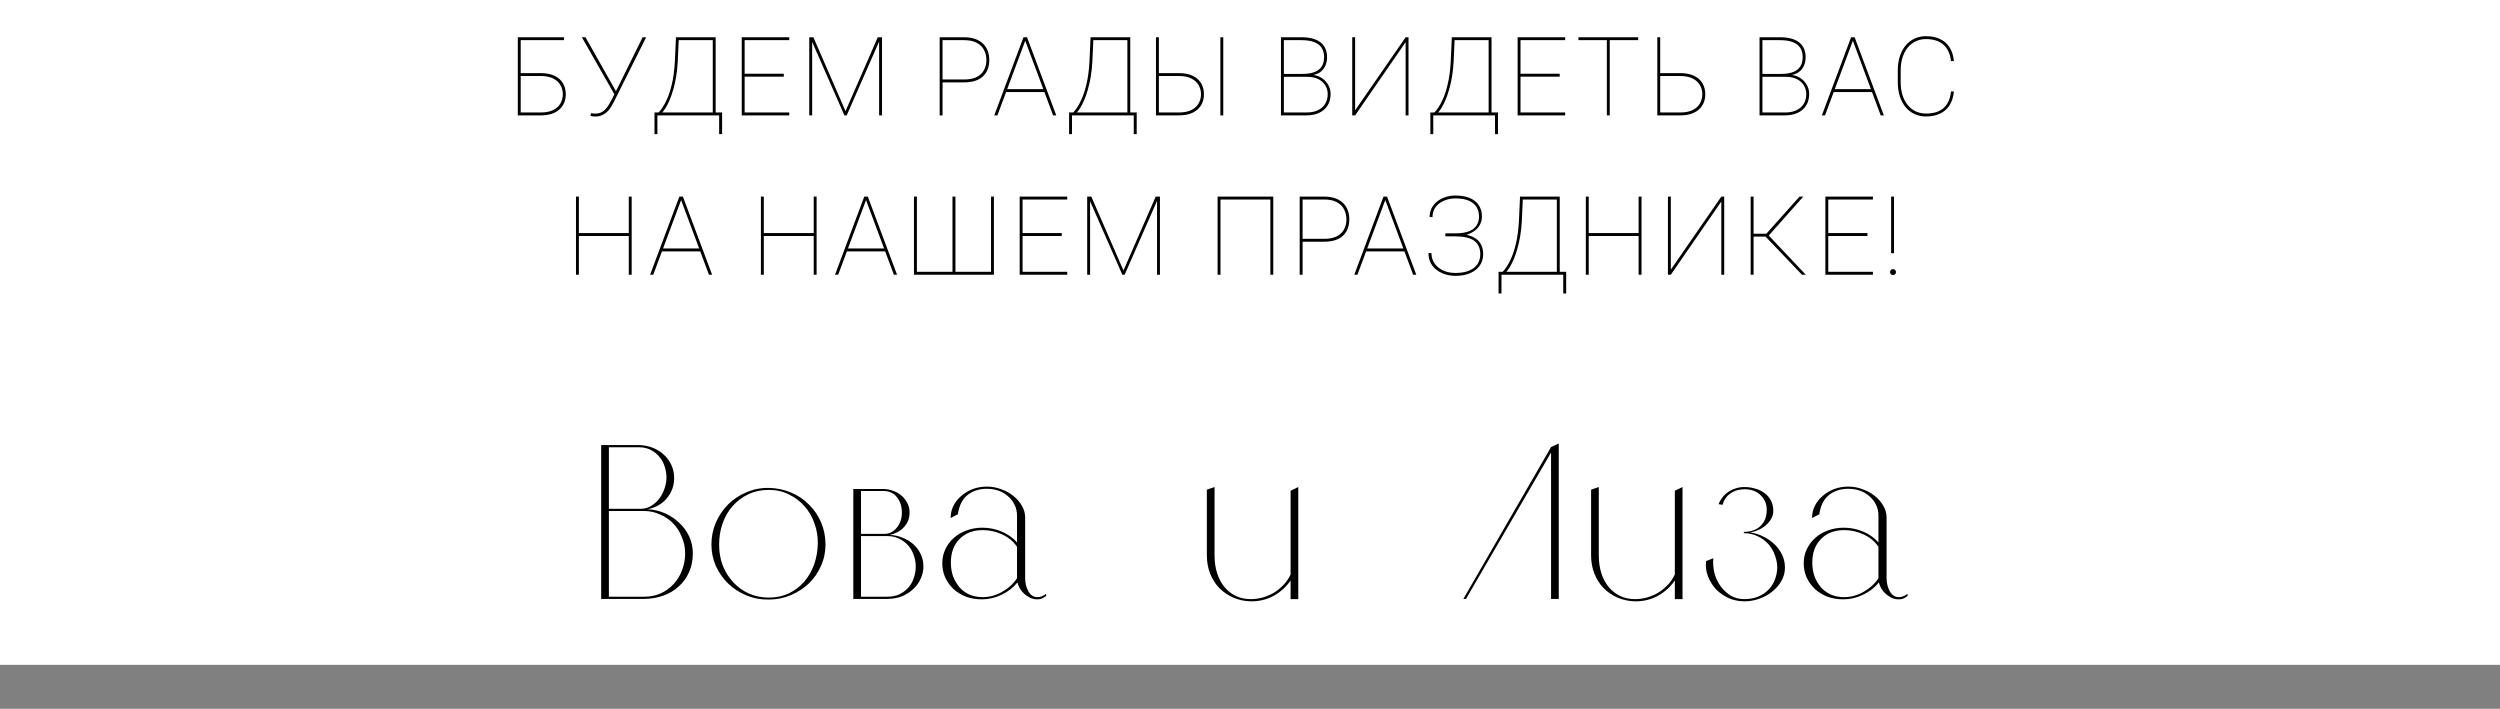 <?xml version="1.0" encoding="UTF-8"?> <svg xmlns="http://www.w3.org/2000/svg" width="455" height="129" viewBox="0 0 455 129" fill="none"><rect x="0" y="0" width="455" height="129" fill="#808080" stroke="none"/><rect width="455" height="121" fill="white"></rect><path d="M102.659 6.781V7.309H94.769V21H94.241V6.781H102.659ZM94.368 13.305H98.372C99.388 13.305 100.238 13.467 100.921 13.793C101.605 14.118 102.116 14.571 102.454 15.15C102.799 15.73 102.972 16.397 102.972 17.152C102.972 17.719 102.874 18.236 102.679 18.705C102.484 19.174 102.194 19.581 101.81 19.926C101.426 20.271 100.947 20.538 100.374 20.727C99.801 20.909 99.134 21 98.372 21H94.241V6.781H94.769V20.473H98.372C99.336 20.473 100.114 20.32 100.706 20.014C101.305 19.708 101.741 19.301 102.015 18.793C102.295 18.285 102.435 17.732 102.435 17.133C102.435 16.56 102.295 16.023 102.015 15.521C101.741 15.02 101.305 14.613 100.706 14.301C100.114 13.988 99.336 13.832 98.372 13.832H94.368V13.305ZM112.329 16.156L116.958 6.781H117.602L111.753 18.49C111.636 18.712 111.489 18.979 111.313 19.291C111.144 19.597 110.926 19.896 110.659 20.189C110.392 20.476 110.067 20.717 109.682 20.912C109.298 21.107 108.839 21.205 108.305 21.205C108.182 21.205 108.032 21.192 107.856 21.166C107.68 21.146 107.547 21.117 107.456 21.078L107.602 20.58C107.693 20.606 107.807 20.629 107.944 20.648C108.087 20.668 108.224 20.678 108.354 20.678C108.836 20.678 109.249 20.574 109.595 20.365C109.94 20.15 110.239 19.87 110.493 19.525C110.747 19.174 110.975 18.799 111.177 18.402L112.329 16.156ZM106.557 6.781L112.153 16.684L112.417 17.084L111.938 17.377L105.903 6.781H106.557ZM131.002 20.473V21H119.42V20.473H131.002ZM119.645 20.473V24.408H119.118V20.473H119.645ZM131.422 20.473V24.408H130.885V20.473H131.422ZM129.948 6.781V7.309H123.248V6.781H129.948ZM130.25 6.781V21H129.723V6.781H130.25ZM123.024 6.781H123.551L123.346 11.322C123.288 12.292 123.187 13.197 123.043 14.037C122.9 14.877 122.724 15.648 122.516 16.352C122.314 17.048 122.096 17.673 121.862 18.227C121.627 18.773 121.386 19.245 121.139 19.643C120.898 20.033 120.664 20.346 120.436 20.58C120.215 20.808 120.016 20.948 119.84 21H119.225V20.473H119.86C120.01 20.336 120.228 20.066 120.514 19.662C120.801 19.259 121.103 18.699 121.422 17.982C121.748 17.26 122.038 16.352 122.291 15.258C122.552 14.158 122.728 12.846 122.819 11.322L123.024 6.781ZM143.65 20.473V21H135.184V20.473H143.65ZM135.525 6.781V21H134.998V6.781H135.525ZM142.654 13.422V13.949H135.184V13.422H142.654ZM143.65 6.781V7.309H135.184V6.781H143.65ZM147.441 6.781H148.037L153.886 20.229L159.755 6.781H160.341L154.101 21H153.681L147.441 6.781ZM147.285 6.781H147.812V14.135V21H147.285V6.781ZM160 6.781H160.527V21H160V14.135V6.781ZM175.462 14.994H171.145V14.467H175.462C176.419 14.467 177.197 14.31 177.796 13.998C178.395 13.679 178.831 13.253 179.104 12.719C179.384 12.185 179.524 11.596 179.524 10.951C179.524 10.281 179.384 9.672 179.104 9.125C178.831 8.572 178.395 8.132 177.796 7.807C177.197 7.475 176.419 7.309 175.462 7.309H171.546V21H171.018V6.781H175.462C176.471 6.781 177.314 6.954 177.991 7.299C178.675 7.644 179.189 8.129 179.534 8.754C179.879 9.372 180.052 10.098 180.052 10.932C180.052 11.765 179.879 12.488 179.534 13.1C179.195 13.705 178.684 14.174 178.001 14.506C177.324 14.831 176.477 14.994 175.462 14.994ZM186.664 7.23L181.528 21H180.952L186.274 6.781H186.782L186.664 7.23ZM191.664 21L186.528 7.23L186.42 6.781H186.918L192.241 21H191.664ZM190.161 16.225V16.752H183.041V16.225H190.161ZM206.461 20.473V21H194.879V20.473H206.461ZM195.104 20.473V24.408H194.576V20.473H195.104ZM206.881 20.473V24.408H206.344V20.473H206.881ZM205.406 6.781V7.309H198.707V6.781H205.406ZM205.709 6.781V21H205.182V6.781H205.709ZM198.482 6.781H199.01L198.805 11.322C198.746 12.292 198.645 13.197 198.502 14.037C198.359 14.877 198.183 15.648 197.975 16.352C197.773 17.048 197.555 17.673 197.32 18.227C197.086 18.773 196.845 19.245 196.598 19.643C196.357 20.033 196.122 20.346 195.895 20.58C195.673 20.808 195.475 20.948 195.299 21H194.684V20.473H195.318C195.468 20.336 195.686 20.066 195.973 19.662C196.259 19.259 196.562 18.699 196.881 17.982C197.206 17.26 197.496 16.352 197.75 15.258C198.01 14.158 198.186 12.846 198.277 11.322L198.482 6.781ZM210.515 13.305H214.519C215.535 13.305 216.384 13.467 217.068 13.793C217.752 14.118 218.263 14.571 218.601 15.15C218.946 15.73 219.119 16.397 219.119 17.152C219.119 17.719 219.021 18.236 218.826 18.705C218.63 19.174 218.341 19.581 217.957 19.926C217.573 20.271 217.094 20.538 216.521 20.727C215.948 20.909 215.281 21 214.519 21H210.388V6.781H210.916V20.473H214.519C215.483 20.473 216.261 20.32 216.853 20.014C217.452 19.708 217.888 19.301 218.162 18.793C218.442 18.285 218.582 17.732 218.582 17.133C218.582 16.56 218.442 16.023 218.162 15.521C217.888 15.02 217.452 14.613 216.853 14.301C216.261 13.988 215.483 13.832 214.519 13.832H210.515V13.305ZM222.634 6.781V21H222.107V6.781H222.634ZM237.872 13.979H233.458L233.438 13.451H237.071C237.93 13.451 238.65 13.341 239.229 13.119C239.815 12.898 240.255 12.559 240.548 12.104C240.841 11.648 240.987 11.075 240.987 10.385C240.987 9.701 240.831 9.132 240.518 8.676C240.212 8.22 239.753 7.878 239.141 7.65C238.536 7.423 237.781 7.309 236.876 7.309H233.663V21H233.136V6.781H236.876C237.592 6.781 238.236 6.853 238.809 6.996C239.382 7.139 239.871 7.361 240.274 7.66C240.678 7.96 240.987 8.34 241.202 8.803C241.417 9.258 241.524 9.799 241.524 10.424C241.524 11.01 241.414 11.537 241.192 12.006C240.977 12.475 240.662 12.855 240.245 13.148C239.828 13.441 239.314 13.62 238.702 13.685L237.872 13.979ZM237.774 21H233.438L233.604 20.473H237.774C238.575 20.473 239.262 20.339 239.835 20.072C240.414 19.805 240.86 19.421 241.173 18.92C241.485 18.412 241.641 17.807 241.641 17.104C241.641 16.557 241.501 16.046 241.221 15.57C240.948 15.095 240.531 14.711 239.971 14.418C239.412 14.125 238.712 13.979 237.872 13.979H235.567L235.587 13.451H238.956L238.995 13.637C239.594 13.708 240.131 13.907 240.606 14.232C241.088 14.558 241.469 14.971 241.749 15.473C242.029 15.967 242.169 16.505 242.169 17.084C242.169 17.924 241.98 18.637 241.602 19.223C241.231 19.802 240.717 20.245 240.059 20.551C239.402 20.85 238.64 21 237.774 21ZM246.633 20.072L255.823 6.781H256.35V21H255.823V7.68L246.633 21H246.106V6.781H246.633V20.072ZM272.211 20.473V21H260.629V20.473H272.211ZM260.854 20.473V24.408H260.326V20.473H260.854ZM272.631 20.473V24.408H272.094V20.473H272.631ZM271.156 6.781V7.309H264.457V6.781H271.156ZM271.459 6.781V21H270.932V6.781H271.459ZM264.232 6.781H264.76L264.555 11.322C264.496 12.292 264.395 13.197 264.252 14.037C264.109 14.877 263.933 15.648 263.725 16.352C263.523 17.048 263.305 17.673 263.07 18.227C262.836 18.773 262.595 19.245 262.348 19.643C262.107 20.033 261.872 20.346 261.645 20.58C261.423 20.808 261.225 20.948 261.049 21H260.434V20.473H261.068C261.218 20.336 261.436 20.066 261.723 19.662C262.009 19.259 262.312 18.699 262.631 17.982C262.956 17.26 263.246 16.352 263.5 15.258C263.76 14.158 263.936 12.846 264.027 11.322L264.232 6.781ZM284.859 20.473V21H276.392V20.473H284.859ZM276.734 6.781V21H276.207V6.781H276.734ZM283.863 13.422V13.949H276.392V13.422H283.863ZM284.859 6.781V7.309H276.392V6.781H284.859ZM292.976 6.781V21H292.448V6.781H292.976ZM298.152 6.781V7.309H287.273V6.781H298.152ZM301.757 13.305H305.761C306.776 13.305 307.626 13.467 308.309 13.793C308.993 14.118 309.504 14.571 309.843 15.15C310.188 15.73 310.36 16.397 310.36 17.152C310.36 17.719 310.263 18.236 310.067 18.705C309.872 19.174 309.582 19.581 309.198 19.926C308.814 20.271 308.335 20.538 307.763 20.727C307.19 20.909 306.522 21 305.761 21H301.63V6.781H302.157V20.473H305.761C306.724 20.473 307.502 20.32 308.095 20.014C308.694 19.708 309.13 19.301 309.403 18.793C309.683 18.285 309.823 17.732 309.823 17.133C309.823 16.56 309.683 16.023 309.403 15.521C309.13 15.02 308.694 14.613 308.095 14.301C307.502 13.988 306.724 13.832 305.761 13.832H301.757V13.305ZM324.973 13.979H320.559L320.539 13.451H324.172C325.031 13.451 325.751 13.341 326.33 13.119C326.916 12.898 327.355 12.559 327.648 12.104C327.941 11.648 328.088 11.075 328.088 10.385C328.088 9.701 327.932 9.132 327.619 8.676C327.313 8.22 326.854 7.878 326.242 7.65C325.637 7.423 324.882 7.309 323.977 7.309H320.764V21H320.236V6.781H323.977C324.693 6.781 325.337 6.853 325.91 6.996C326.483 7.139 326.971 7.361 327.375 7.66C327.779 7.96 328.088 8.34 328.303 8.803C328.518 9.258 328.625 9.799 328.625 10.424C328.625 11.01 328.514 11.537 328.293 12.006C328.078 12.475 327.762 12.855 327.346 13.148C326.929 13.441 326.415 13.62 325.803 13.685L324.973 13.979ZM324.875 21H320.539L320.705 20.473H324.875C325.676 20.473 326.363 20.339 326.936 20.072C327.515 19.805 327.961 19.421 328.273 18.92C328.586 18.412 328.742 17.807 328.742 17.104C328.742 16.557 328.602 16.046 328.322 15.57C328.049 15.095 327.632 14.711 327.072 14.418C326.512 14.125 325.812 13.979 324.973 13.979H322.668L322.688 13.451H326.057L326.096 13.637C326.695 13.708 327.232 13.907 327.707 14.232C328.189 14.558 328.57 14.971 328.85 15.473C329.13 15.967 329.27 16.505 329.27 17.084C329.27 17.924 329.081 18.637 328.703 19.223C328.332 19.802 327.818 20.245 327.16 20.551C326.503 20.85 325.741 21 324.875 21ZM337.289 7.23L332.152 21H331.576L336.898 6.781H337.406L337.289 7.23ZM342.289 21L337.152 7.23L337.045 6.781H337.543L342.865 21H342.289ZM340.785 16.225V16.752H333.666V16.225H340.785ZM355.083 16.645H355.611C355.513 17.667 355.243 18.516 354.8 19.193C354.364 19.864 353.781 20.365 353.052 20.697C352.329 21.029 351.493 21.195 350.542 21.195C349.761 21.195 349.055 21.046 348.423 20.746C347.792 20.447 347.248 20.02 346.792 19.467C346.343 18.913 345.998 18.256 345.757 17.494C345.516 16.726 345.396 15.88 345.396 14.955V12.826C345.396 11.895 345.516 11.049 345.757 10.287C345.998 9.525 346.343 8.868 346.792 8.314C347.248 7.761 347.792 7.335 348.423 7.035C349.055 6.736 349.761 6.586 350.542 6.586C351.493 6.586 352.329 6.752 353.052 7.084C353.781 7.416 354.364 7.917 354.8 8.588C355.243 9.258 355.513 10.102 355.611 11.117H355.083C354.986 10.245 354.748 9.512 354.37 8.92C353.999 8.327 353.491 7.878 352.847 7.572C352.209 7.266 351.441 7.113 350.542 7.113C349.852 7.113 349.224 7.25 348.657 7.523C348.091 7.79 347.603 8.174 347.193 8.676C346.789 9.177 346.476 9.776 346.255 10.473C346.034 11.169 345.923 11.947 345.923 12.807V14.955C345.923 15.815 346.034 16.596 346.255 17.299C346.476 18.002 346.789 18.604 347.193 19.105C347.603 19.607 348.091 19.994 348.657 20.268C349.224 20.535 349.852 20.668 350.542 20.668C351.421 20.668 352.183 20.528 352.827 20.248C353.472 19.962 353.983 19.522 354.361 18.93C354.745 18.331 354.986 17.569 355.083 16.645ZM114.663 42.422V42.949H105.093V42.422H114.663ZM105.356 35.781V50H104.829V35.781H105.356ZM114.966 35.781V50H114.438V35.781H114.966ZM124.03 36.23L118.893 50H118.317L123.639 35.781H124.147L124.03 36.23ZM129.03 50L123.893 36.23L123.786 35.781H124.284L129.606 50H129.03ZM127.526 45.225V45.752H120.407V45.225H127.526ZM148.32 42.422V42.949H138.75V42.422H148.32ZM139.013 35.781V50H138.486V35.781H139.013ZM148.623 35.781V50H148.095V35.781H148.623ZM157.687 36.23L152.55 50H151.974L157.296 35.781H157.804L157.687 36.23ZM162.687 50L157.55 36.23L157.443 35.781H157.941L163.263 50H162.687ZM161.183 45.225V45.752H154.064V45.225H161.183ZM166.341 35.781H166.878V49.473H173.352V35.781H173.889V49.473H180.364V35.781H180.891V50H166.341V35.781ZM194.233 49.473V50H185.766V49.473H194.233ZM186.108 35.781V50H185.58V35.781H186.108ZM193.237 42.422V42.949H185.766V42.422H193.237ZM194.233 35.781V36.309H185.766V35.781H194.233ZM198.023 35.781H198.619L204.469 49.228L210.338 35.781H210.924L204.684 50H204.264L198.023 35.781ZM197.867 35.781H198.395V43.135V50H197.867V35.781ZM210.582 35.781H211.109V50H210.582V43.135V35.781ZM231.737 35.781V50H231.21V36.309H222.128V50H221.601V35.781H231.737ZM240.987 43.994H236.671V43.467H240.987C241.944 43.467 242.722 43.31 243.321 42.998C243.92 42.679 244.356 42.253 244.63 41.719C244.91 41.185 245.05 40.596 245.05 39.951C245.05 39.281 244.91 38.672 244.63 38.125C244.356 37.572 243.92 37.132 243.321 36.807C242.722 36.475 241.944 36.309 240.987 36.309H237.071V50H236.544V35.781H240.987C241.996 35.781 242.839 35.954 243.516 36.299C244.2 36.644 244.714 37.129 245.059 37.754C245.404 38.372 245.577 39.098 245.577 39.932C245.577 40.765 245.404 41.488 245.059 42.1C244.721 42.705 244.21 43.174 243.526 43.506C242.849 43.831 242.003 43.994 240.987 43.994ZM252.19 36.23L247.053 50H246.477L251.799 35.781H252.307L252.19 36.23ZM257.19 50L252.053 36.23L251.946 35.781H252.444L257.766 50H257.19ZM255.686 45.225V45.752H248.567V45.225H255.686ZM264.887 42.978H263.051V42.471H264.848C265.876 42.471 266.706 42.347 267.338 42.1C267.976 41.846 268.441 41.488 268.734 41.025C269.034 40.563 269.184 40.016 269.184 39.385C269.184 38.747 269.034 38.184 268.734 37.695C268.435 37.2 267.969 36.813 267.338 36.533C266.706 36.253 265.893 36.113 264.896 36.113C264.141 36.113 263.445 36.25 262.807 36.523C262.175 36.79 261.667 37.178 261.283 37.685C260.906 38.193 260.717 38.799 260.717 39.502H260.189C260.189 38.897 260.313 38.353 260.561 37.871C260.814 37.389 261.16 36.979 261.596 36.641C262.038 36.296 262.543 36.035 263.109 35.859C263.676 35.677 264.271 35.586 264.896 35.586C265.632 35.586 266.293 35.667 266.879 35.83C267.471 35.993 267.979 36.237 268.402 36.562C268.826 36.882 269.148 37.282 269.369 37.764C269.597 38.239 269.711 38.792 269.711 39.424C269.711 39.912 269.607 40.371 269.398 40.801C269.19 41.23 268.881 41.608 268.471 41.934C268.067 42.259 267.566 42.516 266.967 42.705C266.368 42.887 265.674 42.978 264.887 42.978ZM263.051 42.539H264.887C265.746 42.539 266.492 42.62 267.123 42.783C267.761 42.946 268.285 43.184 268.695 43.496C269.112 43.809 269.421 44.196 269.623 44.658C269.831 45.114 269.936 45.638 269.936 46.23C269.936 46.862 269.812 47.425 269.564 47.92C269.317 48.408 268.965 48.825 268.51 49.17C268.061 49.508 267.53 49.766 266.918 49.941C266.306 50.117 265.632 50.205 264.896 50.205C264.311 50.205 263.725 50.124 263.139 49.961C262.559 49.792 262.032 49.538 261.557 49.199C261.081 48.861 260.701 48.431 260.414 47.91C260.128 47.383 259.984 46.764 259.984 46.055H260.521C260.521 46.758 260.707 47.383 261.078 47.93C261.449 48.47 261.964 48.897 262.621 49.209C263.279 49.522 264.037 49.678 264.896 49.678C265.86 49.678 266.677 49.541 267.348 49.268C268.018 48.994 268.529 48.603 268.881 48.096C269.232 47.581 269.408 46.973 269.408 46.27C269.408 45.69 269.307 45.195 269.105 44.785C268.91 44.368 268.62 44.03 268.236 43.77C267.852 43.509 267.377 43.32 266.811 43.203C266.244 43.079 265.59 43.018 264.848 43.018H263.051V42.539ZM284.625 49.473V50H273.043V49.473H284.625ZM273.267 49.473V53.408H272.74V49.473H273.267ZM285.045 49.473V53.408H284.507V49.473H285.045ZM283.57 35.781V36.309H276.871V35.781H283.57ZM283.873 35.781V50H283.345V35.781H283.873ZM276.646 35.781H277.173L276.968 40.322C276.91 41.292 276.809 42.197 276.666 43.037C276.522 43.877 276.347 44.648 276.138 45.352C275.936 46.048 275.718 46.673 275.484 47.227C275.25 47.773 275.009 48.245 274.761 48.643C274.52 49.033 274.286 49.346 274.058 49.58C273.837 49.808 273.638 49.948 273.462 50H272.847V49.473H273.482C273.632 49.336 273.85 49.066 274.136 48.662C274.423 48.258 274.726 47.699 275.045 46.982C275.37 46.26 275.66 45.352 275.914 44.258C276.174 43.158 276.35 41.846 276.441 40.322L276.646 35.781ZM298.454 42.422V42.949H288.884V42.422H298.454ZM289.148 35.781V50H288.62V35.781H289.148ZM298.757 35.781V50H298.23V35.781H298.757ZM304.091 49.072L313.28 35.781H313.807V50H313.28V36.68L304.091 50H303.563V35.781H304.091V49.072ZM319.151 35.781V50H318.623V35.781H319.151ZM328.203 35.781L321.748 43.057H318.936L319.014 42.539H321.475L327.51 35.781H328.203ZM327.959 50L321.299 43.027L321.631 42.568L328.653 50H327.959ZM340.871 49.473V50H332.404V49.473H340.871ZM332.746 35.781V50H332.219V35.781H332.746ZM339.875 42.422V42.949H332.404V42.422H339.875ZM340.871 35.781V36.309H332.404V35.781H340.871ZM344.711 35.781V46.084H344.183V35.781H344.711ZM343.988 49.522C343.988 49.372 344.04 49.245 344.144 49.141C344.248 49.03 344.375 48.975 344.525 48.975C344.675 48.975 344.802 49.03 344.906 49.141C345.017 49.245 345.072 49.372 345.072 49.522C345.072 49.671 345.017 49.798 344.906 49.902C344.802 50.007 344.675 50.059 344.525 50.059C344.375 50.059 344.248 50.007 344.144 49.902C344.04 49.798 343.988 49.671 343.988 49.522ZM116.096 81C117.002 81 117.856 81.147 118.656 81.44C119.456 81.733 120.149 82.147 120.736 82.68C121.349 83.213 121.829 83.853 122.176 84.6C122.522 85.32 122.696 86.12 122.696 87C122.696 87.72 122.576 88.4 122.336 89.04C122.096 89.653 121.762 90.213 121.336 90.72C120.909 91.227 120.389 91.653 119.776 92C119.189 92.32 118.549 92.547 117.856 92.68C118.949 92.733 119.989 92.973 120.976 93.4C121.962 93.827 122.829 94.4 123.576 95.12C124.349 95.813 124.962 96.64 125.416 97.6C125.869 98.56 126.096 99.6 126.096 100.72C126.096 102 125.856 103.16 125.376 104.2C124.922 105.213 124.282 106.08 123.456 106.8C122.656 107.52 121.709 108.067 120.616 108.44C119.549 108.813 118.402 109 117.176 109H109.416V81H116.096ZM110.816 108.6H117.216C118.336 108.6 119.349 108.4 120.256 108C121.162 107.573 121.949 107 122.616 106.28C123.282 105.56 123.789 104.72 124.136 103.76C124.509 102.8 124.696 101.787 124.696 100.72C124.696 99.68 124.496 98.693 124.096 97.76C123.722 96.8 123.202 95.973 122.536 95.28C121.869 94.587 121.069 94.04 120.136 93.64C119.229 93.213 118.242 93 117.176 93H110.816V108.6ZM110.816 92.6H116.616C117.309 92.6 117.936 92.427 118.496 92.08C119.082 91.733 119.576 91.293 119.976 90.76C120.402 90.2 120.722 89.587 120.936 88.92C121.176 88.253 121.296 87.6 121.296 86.96C121.296 86.267 121.189 85.587 120.976 84.92C120.762 84.253 120.442 83.667 120.016 83.16C119.589 82.627 119.056 82.2 118.416 81.88C117.802 81.56 117.096 81.4 116.296 81.4H110.816V92.6ZM139.92 88.8C141.36 88.827 142.706 89.107 143.96 89.64C145.24 90.173 146.333 90.907 147.24 91.84C148.173 92.747 148.906 93.827 149.44 95.08C149.973 96.333 150.24 97.68 150.24 99.12C150.24 100.507 149.96 101.813 149.4 103.04C148.866 104.24 148.133 105.293 147.2 106.2C146.266 107.08 145.173 107.787 143.92 108.32C142.666 108.853 141.333 109.12 139.92 109.12C138.48 109.147 137.12 108.893 135.84 108.36C134.56 107.827 133.453 107.107 132.52 106.2C131.586 105.293 130.84 104.227 130.28 103C129.746 101.773 129.48 100.48 129.48 99.12C129.48 97.707 129.746 96.373 130.28 95.12C130.84 93.84 131.586 92.733 132.52 91.8C133.453 90.867 134.56 90.133 135.84 89.6C137.12 89.04 138.48 88.773 139.92 88.8ZM139.92 108.76C141.253 108.76 142.466 108.507 143.56 108C144.653 107.467 145.586 106.76 146.36 105.88C147.133 104.973 147.733 103.933 148.16 102.76C148.586 101.56 148.813 100.293 148.84 98.96C148.866 97.68 148.666 96.453 148.24 95.28C147.84 94.107 147.24 93.067 146.44 92.16C145.666 91.253 144.72 90.533 143.6 90C142.506 89.44 141.28 89.16 139.92 89.16C138.56 89.16 137.32 89.427 136.2 89.96C135.106 90.467 134.16 91.173 133.36 92.08C132.56 92.96 131.946 94.013 131.52 95.24C131.093 96.44 130.88 97.747 130.88 99.16C130.88 100.467 131.093 101.707 131.52 102.88C131.973 104.027 132.6 105.04 133.4 105.92C134.2 106.8 135.146 107.493 136.24 108C137.36 108.507 138.586 108.76 139.92 108.76ZM160.783 89C161.369 89 161.943 89.107 162.503 89.32C163.089 89.507 163.596 89.787 164.023 90.16C164.476 90.533 164.836 90.987 165.103 91.52C165.396 92.027 165.543 92.6 165.543 93.24C165.543 93.88 165.423 94.453 165.183 94.96C164.943 95.44 164.636 95.853 164.263 96.2C163.916 96.52 163.529 96.773 163.103 96.96C162.703 97.147 162.316 97.28 161.943 97.36C162.769 97.387 163.556 97.56 164.303 97.88C165.049 98.173 165.703 98.573 166.263 99.08C166.823 99.587 167.263 100.187 167.583 100.88C167.903 101.547 168.063 102.28 168.063 103.08C168.063 103.827 167.903 104.56 167.583 105.28C167.289 105.973 166.849 106.6 166.263 107.16C165.676 107.72 164.983 108.173 164.183 108.52C163.383 108.84 162.476 109 161.463 109H155.303V89H160.783ZM156.703 89.36V97.16H161.023C161.849 97.16 162.569 96.8 163.183 96.08C163.823 95.333 164.143 94.4 164.143 93.28C164.143 92.187 163.849 91.267 163.263 90.52C162.676 89.747 161.849 89.36 160.783 89.36H156.703ZM161.463 108.6C162.316 108.6 163.063 108.453 163.703 108.16C164.343 107.84 164.876 107.44 165.303 106.96C165.756 106.453 166.089 105.867 166.303 105.2C166.543 104.533 166.663 103.84 166.663 103.12C166.663 102.347 166.529 101.627 166.263 100.96C166.023 100.267 165.676 99.68 165.223 99.2C164.769 98.693 164.209 98.293 163.543 98C162.903 97.707 162.196 97.56 161.423 97.56H156.703V108.6H161.463ZM190.417 108.44C190.124 108.68 189.844 108.853 189.577 108.96C189.337 109.04 189.057 109.08 188.737 109.08C188.31 109.08 187.897 108.987 187.497 108.8C187.124 108.613 186.777 108.387 186.457 108.12C186.137 107.827 185.857 107.493 185.617 107.12C185.404 106.72 185.257 106.347 185.177 106C184.43 106.933 183.47 107.68 182.297 108.24C181.15 108.8 179.95 109.08 178.697 109.08C177.657 109.08 176.697 108.92 175.817 108.6C174.937 108.253 174.177 107.787 173.537 107.2C172.897 106.587 172.39 105.88 172.017 105.08C171.67 104.28 171.497 103.427 171.497 102.52C171.497 101.587 171.684 100.733 172.057 99.96C172.43 99.16 172.937 98.48 173.577 97.92C174.217 97.333 174.977 96.88 175.857 96.56C176.764 96.213 177.737 96.04 178.777 96.04C180.03 96.04 181.217 96.28 182.337 96.76C183.457 97.24 184.377 97.893 185.097 98.72V93.84C185.097 93.12 184.95 92.467 184.657 91.88C184.39 91.293 184.004 90.787 183.497 90.36C183.017 89.907 182.444 89.56 181.777 89.32C181.11 89.08 180.39 88.96 179.617 88.96C178.204 88.96 177.017 89.347 176.057 90.12C175.124 90.893 174.55 92.053 174.337 93.6L173.017 94.28C173.017 93.453 173.19 92.707 173.537 92.04C173.884 91.347 174.364 90.747 174.977 90.24C175.59 89.707 176.284 89.293 177.057 89C177.857 88.707 178.71 88.56 179.617 88.56C180.524 88.56 181.39 88.72 182.217 89.04C183.07 89.333 183.817 89.747 184.457 90.28C185.097 90.787 185.604 91.373 185.977 92.04C186.377 92.707 186.577 93.427 186.577 94.2V105.24C186.577 106.12 186.777 106.92 187.177 107.64C187.577 108.333 188.124 108.68 188.817 108.68C189.35 108.68 189.87 108.48 190.377 108.08L190.417 108.44ZM185.097 105.24V99.52C184.457 98.56 183.564 97.813 182.417 97.28C181.297 96.747 180.11 96.48 178.857 96.48C177.097 96.48 175.684 97.027 174.617 98.12C173.577 99.187 173.057 100.613 173.057 102.4C173.057 103.28 173.19 104.107 173.457 104.88C173.75 105.653 174.15 106.333 174.657 106.92C175.164 107.48 175.777 107.92 176.497 108.24C177.217 108.533 177.99 108.68 178.817 108.68C180.07 108.68 181.257 108.36 182.377 107.72C183.524 107.08 184.43 106.253 185.097 105.24ZM221.048 88.64V101.04C221.048 102.267 221.208 103.373 221.528 104.36C221.848 105.347 222.301 106.187 222.888 106.88C223.474 107.573 224.168 108.107 224.968 108.48C225.768 108.853 226.648 109.04 227.608 109.04C228.328 109.04 229.048 108.947 229.768 108.76C230.514 108.547 231.208 108.253 231.848 107.88C232.488 107.48 233.074 107 233.608 106.44C234.141 105.88 234.568 105.253 234.888 104.56V89.32L236.288 88.64V109.04H234.888V105.64C234.114 106.787 233.088 107.72 231.808 108.44C230.528 109.133 229.128 109.467 227.608 109.44C226.488 109.413 225.434 109.187 224.448 108.76C223.488 108.333 222.648 107.76 221.928 107.04C221.208 106.293 220.648 105.413 220.248 104.4C219.848 103.387 219.648 102.28 219.648 101.08V89.12L221.048 88.64ZM282.293 96.2V82.36L266.813 109H266.333L282.293 81.36L283.693 80.72V109H282.293V96.2ZM290.979 88.64V101.04C290.979 102.267 291.139 103.373 291.459 104.36C291.779 105.347 292.232 106.187 292.819 106.88C293.406 107.573 294.099 108.107 294.899 108.48C295.699 108.853 296.579 109.04 297.539 109.04C298.259 109.04 298.979 108.947 299.699 108.76C300.446 108.547 301.139 108.253 301.779 107.88C302.419 107.48 303.006 107 303.539 106.44C304.072 105.88 304.499 105.253 304.819 104.56V89.32L306.219 88.64V109.04H304.819V105.64C304.046 106.787 303.019 107.72 301.739 108.44C300.459 109.133 299.059 109.467 297.539 109.44C296.419 109.413 295.366 109.187 294.379 108.76C293.419 108.333 292.579 107.76 291.859 107.04C291.139 106.293 290.579 105.413 290.179 104.4C289.779 103.387 289.579 102.28 289.579 101.08V89.12L290.979 88.64ZM323.461 103.32C323.461 102.547 323.314 101.787 323.021 101.04C322.754 100.267 322.354 99.587 321.821 99C321.288 98.413 320.648 97.947 319.901 97.6C319.154 97.227 318.314 97.04 317.381 97.04V96.8C318.634 96.8 319.634 96.453 320.381 95.76C321.128 95.04 321.514 94.12 321.541 93C321.594 91.907 321.261 90.987 320.541 90.24C319.848 89.467 318.861 89.067 317.581 89.04C316.541 89.04 315.661 89.293 314.941 89.8C314.221 90.307 313.741 91 313.501 91.88L312.781 91.76C312.941 91.333 313.168 90.933 313.461 90.56C313.754 90.16 314.101 89.827 314.501 89.56C314.928 89.267 315.394 89.04 315.901 88.88C316.408 88.72 316.928 88.64 317.461 88.64C318.128 88.64 318.781 88.733 319.421 88.92C320.061 89.08 320.621 89.347 321.101 89.72C321.608 90.067 322.008 90.52 322.301 91.08C322.594 91.613 322.741 92.253 322.741 93C322.741 93.48 322.621 93.933 322.381 94.36C322.168 94.787 321.861 95.173 321.461 95.52C321.088 95.867 320.648 96.16 320.141 96.4C319.634 96.64 319.101 96.813 318.541 96.92C319.368 97.027 320.154 97.267 320.901 97.64C321.674 98.013 322.354 98.48 322.941 99.04C323.528 99.6 323.994 100.24 324.341 100.96C324.688 101.68 324.861 102.467 324.861 103.32C324.861 104.173 324.648 104.973 324.221 105.72C323.821 106.44 323.274 107.08 322.581 107.64C321.914 108.2 321.128 108.64 320.221 108.96C319.341 109.28 318.421 109.44 317.461 109.44C316.501 109.44 315.568 109.253 314.661 108.88C313.781 108.48 313.008 107.947 312.341 107.28C311.701 106.587 311.208 105.8 310.861 104.92C310.514 104.04 310.394 103.107 310.501 102.12L311.821 101.6C311.741 102.48 311.808 103.373 312.021 104.28C312.261 105.16 312.634 105.96 313.141 106.68C313.648 107.373 314.261 107.947 314.981 108.4C315.728 108.827 316.554 109.04 317.461 109.04C318.394 109.04 319.221 108.893 319.941 108.6C320.661 108.307 321.274 107.907 321.781 107.4C322.314 106.893 322.714 106.293 322.981 105.6C323.274 104.907 323.434 104.147 323.461 103.32ZM347.197 108.44C346.903 108.68 346.623 108.853 346.357 108.96C346.117 109.04 345.837 109.08 345.517 109.08C345.09 109.08 344.677 108.987 344.277 108.8C343.903 108.613 343.557 108.387 343.237 108.12C342.917 107.827 342.637 107.493 342.397 107.12C342.183 106.72 342.037 106.347 341.957 106C341.21 106.933 340.25 107.68 339.077 108.24C337.93 108.8 336.73 109.08 335.477 109.08C334.437 109.08 333.477 108.92 332.597 108.6C331.717 108.253 330.957 107.787 330.317 107.2C329.677 106.587 329.17 105.88 328.797 105.08C328.45 104.28 328.277 103.427 328.277 102.52C328.277 101.587 328.463 100.733 328.837 99.96C329.21 99.16 329.717 98.48 330.357 97.92C330.997 97.333 331.757 96.88 332.637 96.56C333.543 96.213 334.517 96.04 335.557 96.04C336.81 96.04 337.997 96.28 339.117 96.76C340.237 97.24 341.157 97.893 341.877 98.72V93.84C341.877 93.12 341.73 92.467 341.437 91.88C341.17 91.293 340.783 90.787 340.277 90.36C339.797 89.907 339.223 89.56 338.557 89.32C337.89 89.08 337.17 88.96 336.397 88.96C334.983 88.96 333.797 89.347 332.837 90.12C331.903 90.893 331.33 92.053 331.117 93.6L329.797 94.28C329.797 93.453 329.97 92.707 330.317 92.04C330.663 91.347 331.143 90.747 331.757 90.24C332.37 89.707 333.063 89.293 333.837 89C334.637 88.707 335.49 88.56 336.397 88.56C337.303 88.56 338.17 88.72 338.997 89.04C339.85 89.333 340.597 89.747 341.237 90.28C341.877 90.787 342.383 91.373 342.757 92.04C343.157 92.707 343.357 93.427 343.357 94.2V105.24C343.357 106.12 343.557 106.92 343.957 107.64C344.357 108.333 344.903 108.68 345.597 108.68C346.13 108.68 346.65 108.48 347.157 108.08L347.197 108.44ZM341.877 105.24V99.52C341.237 98.56 340.343 97.813 339.197 97.28C338.077 96.747 336.89 96.48 335.637 96.48C333.877 96.48 332.463 97.027 331.397 98.12C330.357 99.187 329.837 100.613 329.837 102.4C329.837 103.28 329.97 104.107 330.237 104.88C330.53 105.653 330.93 106.333 331.437 106.92C331.943 107.48 332.557 107.92 333.277 108.24C333.997 108.533 334.77 108.68 335.597 108.68C336.85 108.68 338.037 108.36 339.157 107.72C340.303 107.08 341.21 106.253 341.877 105.24Z" fill="black"></path></svg> 